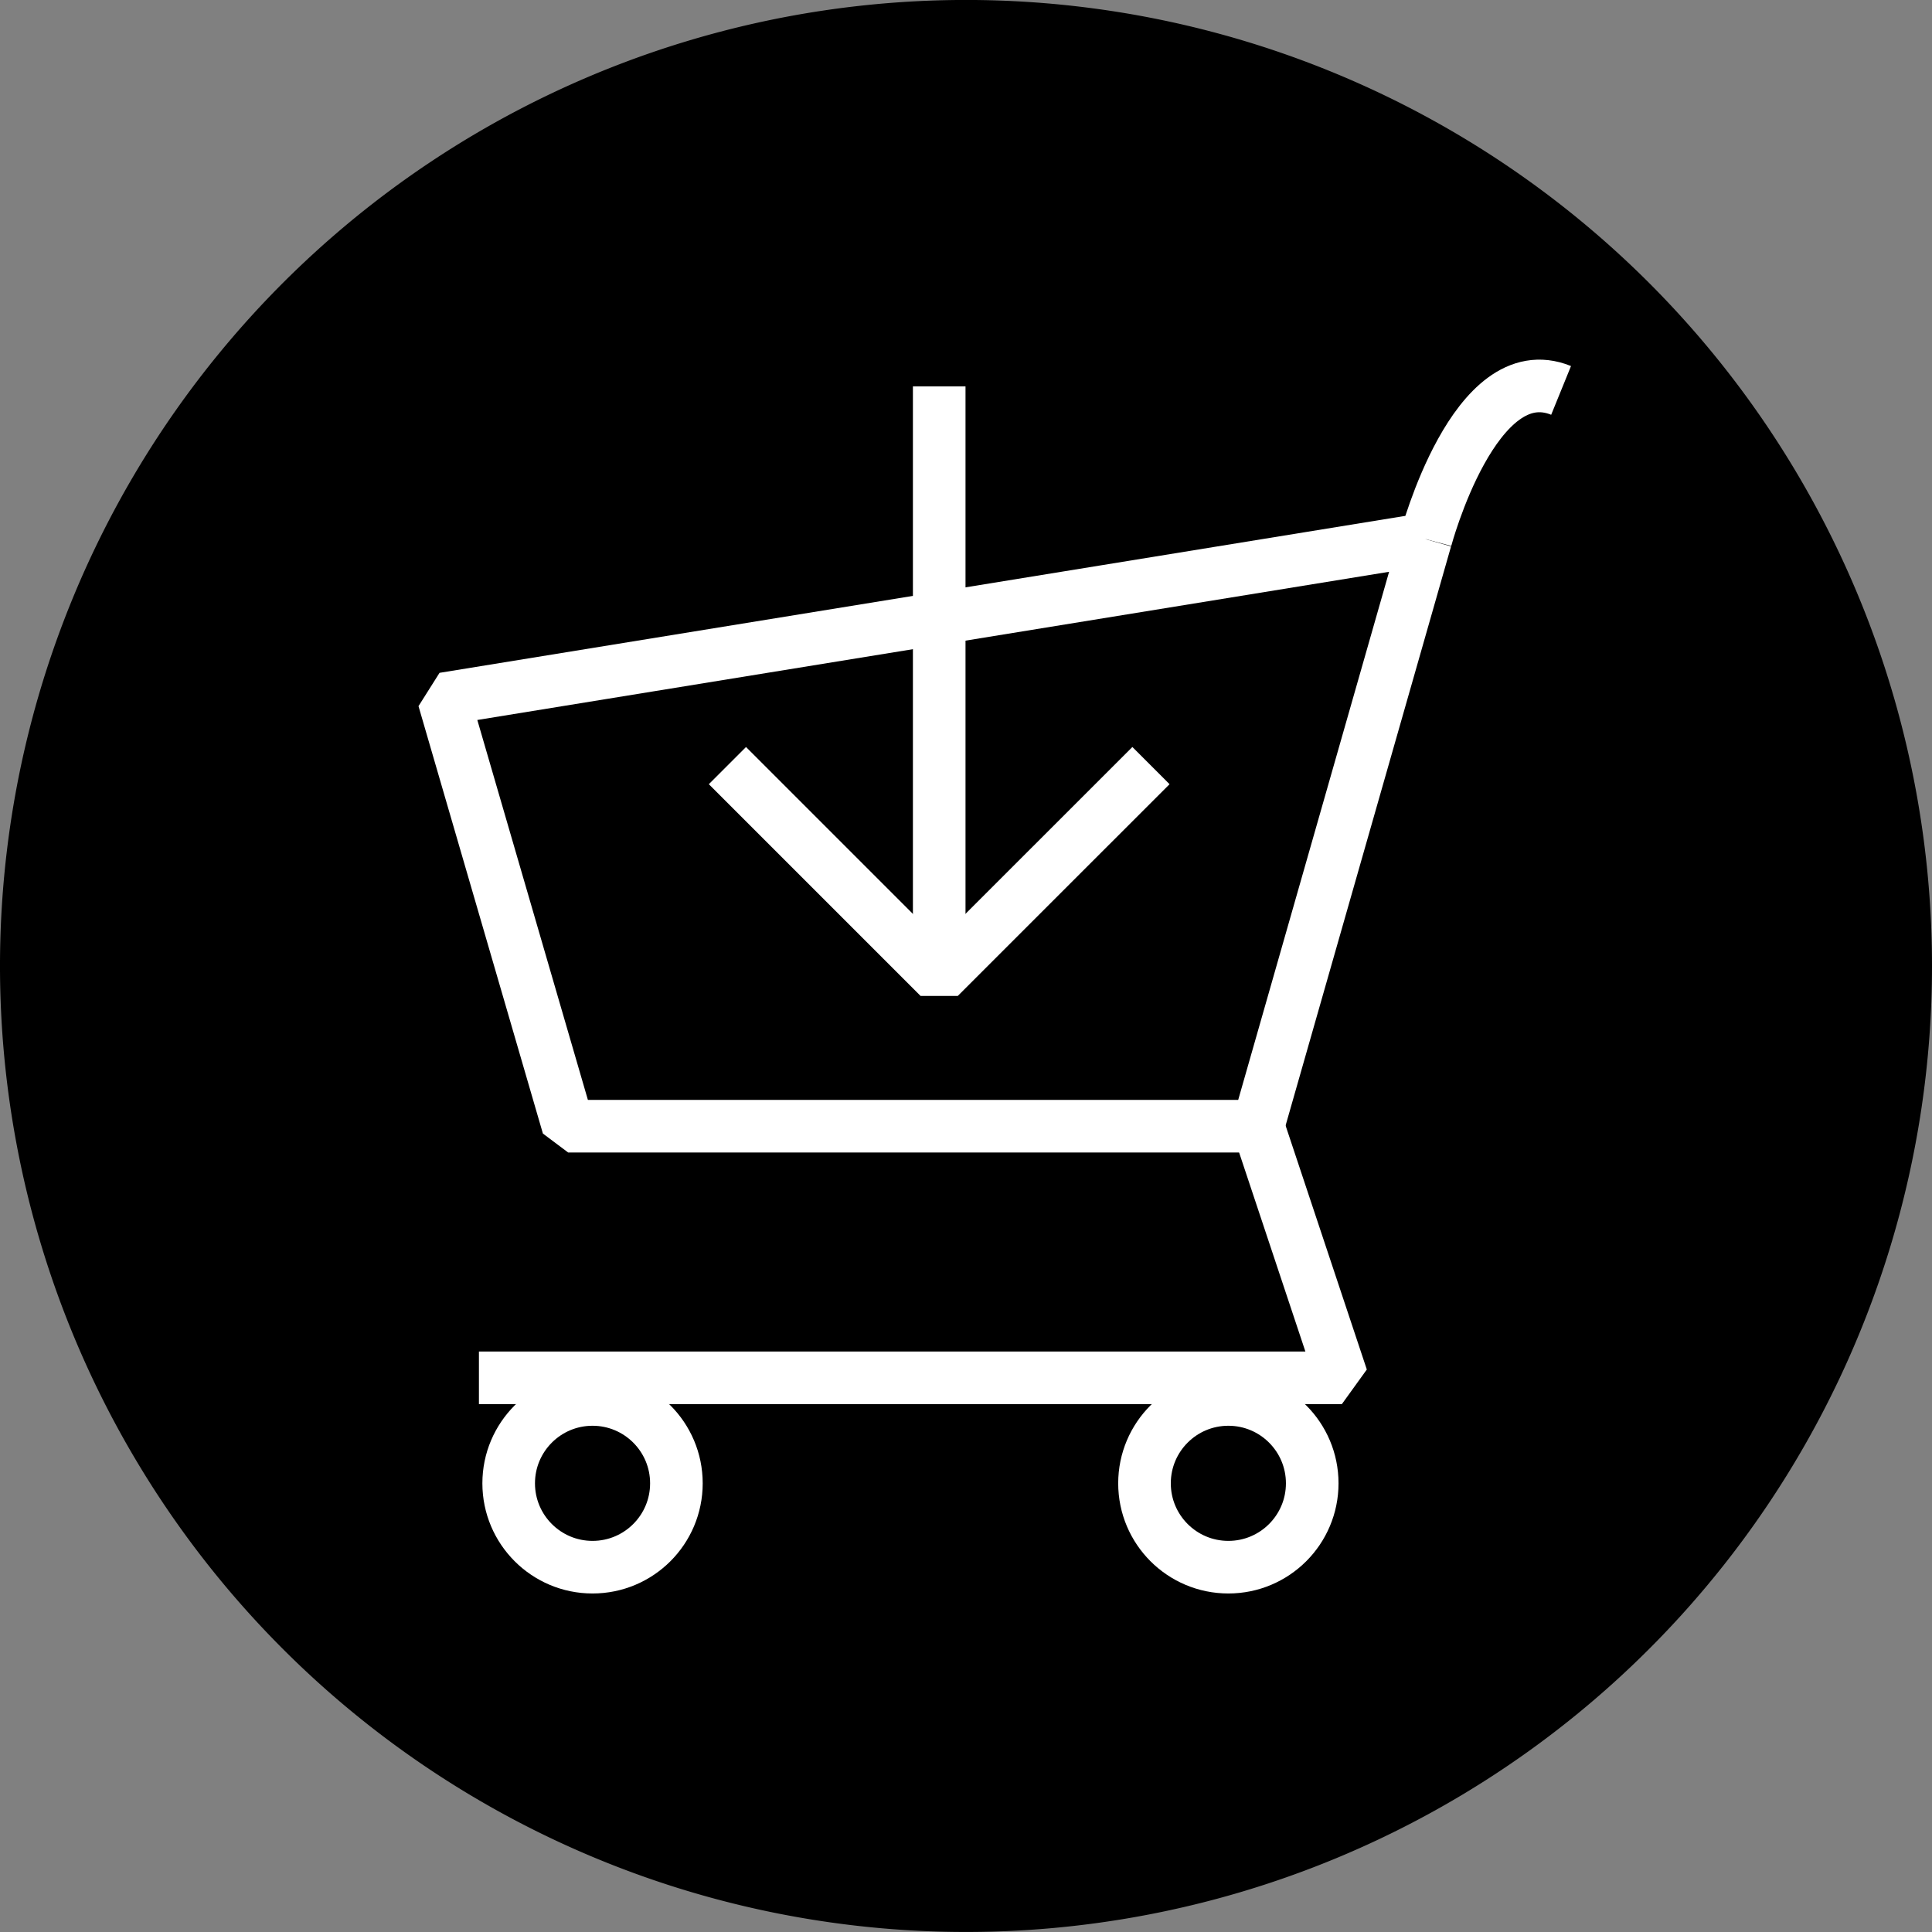 <svg xmlns="http://www.w3.org/2000/svg" xmlns:xlink="http://www.w3.org/1999/xlink" width="51.422" height="51.422" viewBox="0 0 51.422 51.422">
  <rect x="0" y="0" width="51.422" height="51.422" fill="#808080" stroke="none"/>
  <defs>
    <clipPath id="clip-path">
      <rect id="Rectangle_893" data-name="Rectangle 893" width="51.422" height="51.422" fill="none"/>
    </clipPath>
  </defs>
  <g id="Group_2005" data-name="Group 2005" transform="translate(-452.015 -946.978)">
    <g id="Group_1994" data-name="Group 1994" transform="translate(452.015 946.977)">
      <g id="Group_1993" data-name="Group 1993" transform="translate(0 0)" clip-path="url(#clip-path)">
        <path id="Path_1542" data-name="Path 1542" d="M51.422,25.711A25.711,25.711,0,1,1,25.711,0,25.711,25.711,0,0,1,51.422,25.711" transform="translate(0 0)"/>
        <path id="Path_1543" data-name="Path 1543" d="M41.854,19.1,37.39,34.724H19.028L15.717,23.348Z" transform="translate(-3.906 -4.748)" fill="#fff"/>
        <path id="Path_1544" data-name="Path 1544" d="M41.854,19.1,37.39,34.724H19.028L15.717,23.348Z" transform="translate(-3.906 -4.748)"/>
        <path id="Path_1545" data-name="Path 1545" d="M41.854,19.1,37.39,34.724H19.028L15.717,23.348,41.854,19.1" transform="translate(-3.906 -4.748)" fill="none" stroke="#fff" stroke-linejoin="bevel" stroke-width="1.4"/>
        <path id="Path_1546" data-name="Path 1546" d="M54.1,13.79c-2.3-.936-3.6,3.96-3.6,3.96" transform="translate(-12.55 -3.398)" fill="none" stroke="#fff" stroke-linejoin="bevel" stroke-width="1.4"/>
        <path id="Path_1547" data-name="Path 1547" d="M16.962,46.587H39.93L37.7,39.89" transform="translate(-4.215 -9.914)" fill="none" stroke="#fff" stroke-linejoin="bevel" stroke-width="1.4"/>
        <path id="Path_1548" data-name="Path 1548" d="M22.481,51.8a2.232,2.232,0,1,1-2.232-2.232A2.232,2.232,0,0,1,22.481,51.8" transform="translate(-4.478 -12.319)" fill="#fff"/>
        <path id="Path_1549" data-name="Path 1549" d="M22.481,51.8a2.232,2.232,0,1,1-2.232-2.232A2.232,2.232,0,0,1,22.481,51.8" transform="translate(-4.478 -12.319)"/>
        <circle id="Ellipse_520" data-name="Ellipse 520" cx="2.232" cy="2.232" r="2.232" transform="translate(13.539 37.249)" fill="none" stroke="#fff" stroke-linejoin="bevel" stroke-width="1.4"/>
        <path id="Path_1550" data-name="Path 1550" d="M45,51.8a2.232,2.232,0,1,1-2.232-2.232A2.232,2.232,0,0,1,45,51.8" transform="translate(-10.074 -12.319)" fill="#fff"/>
        <path id="Path_1551" data-name="Path 1551" d="M45,51.8a2.232,2.232,0,1,1-2.232-2.232A2.232,2.232,0,0,1,45,51.8" transform="translate(-10.074 -12.319)"/>
        <circle id="Ellipse_521" data-name="Ellipse 521" cx="2.232" cy="2.232" r="2.232" transform="translate(30.462 37.249)" fill="none" stroke="#fff" stroke-linejoin="bevel" stroke-width="1.4"/>
        <line id="Line_2430" data-name="Line 2430" y2="15.425" transform="translate(24.998 10.286)" fill="none" stroke="#fff" stroke-linejoin="bevel" stroke-width="1.4"/>
        <path id="Path_1552" data-name="Path 1552" d="M37.037,27.118,31.4,32.754l-5.636-5.636" transform="translate(-6.403 -6.74)" fill="none" stroke="#fff" stroke-linejoin="bevel" stroke-width="1.4"/>
      </g>
    </g>
  </g>
</svg>
